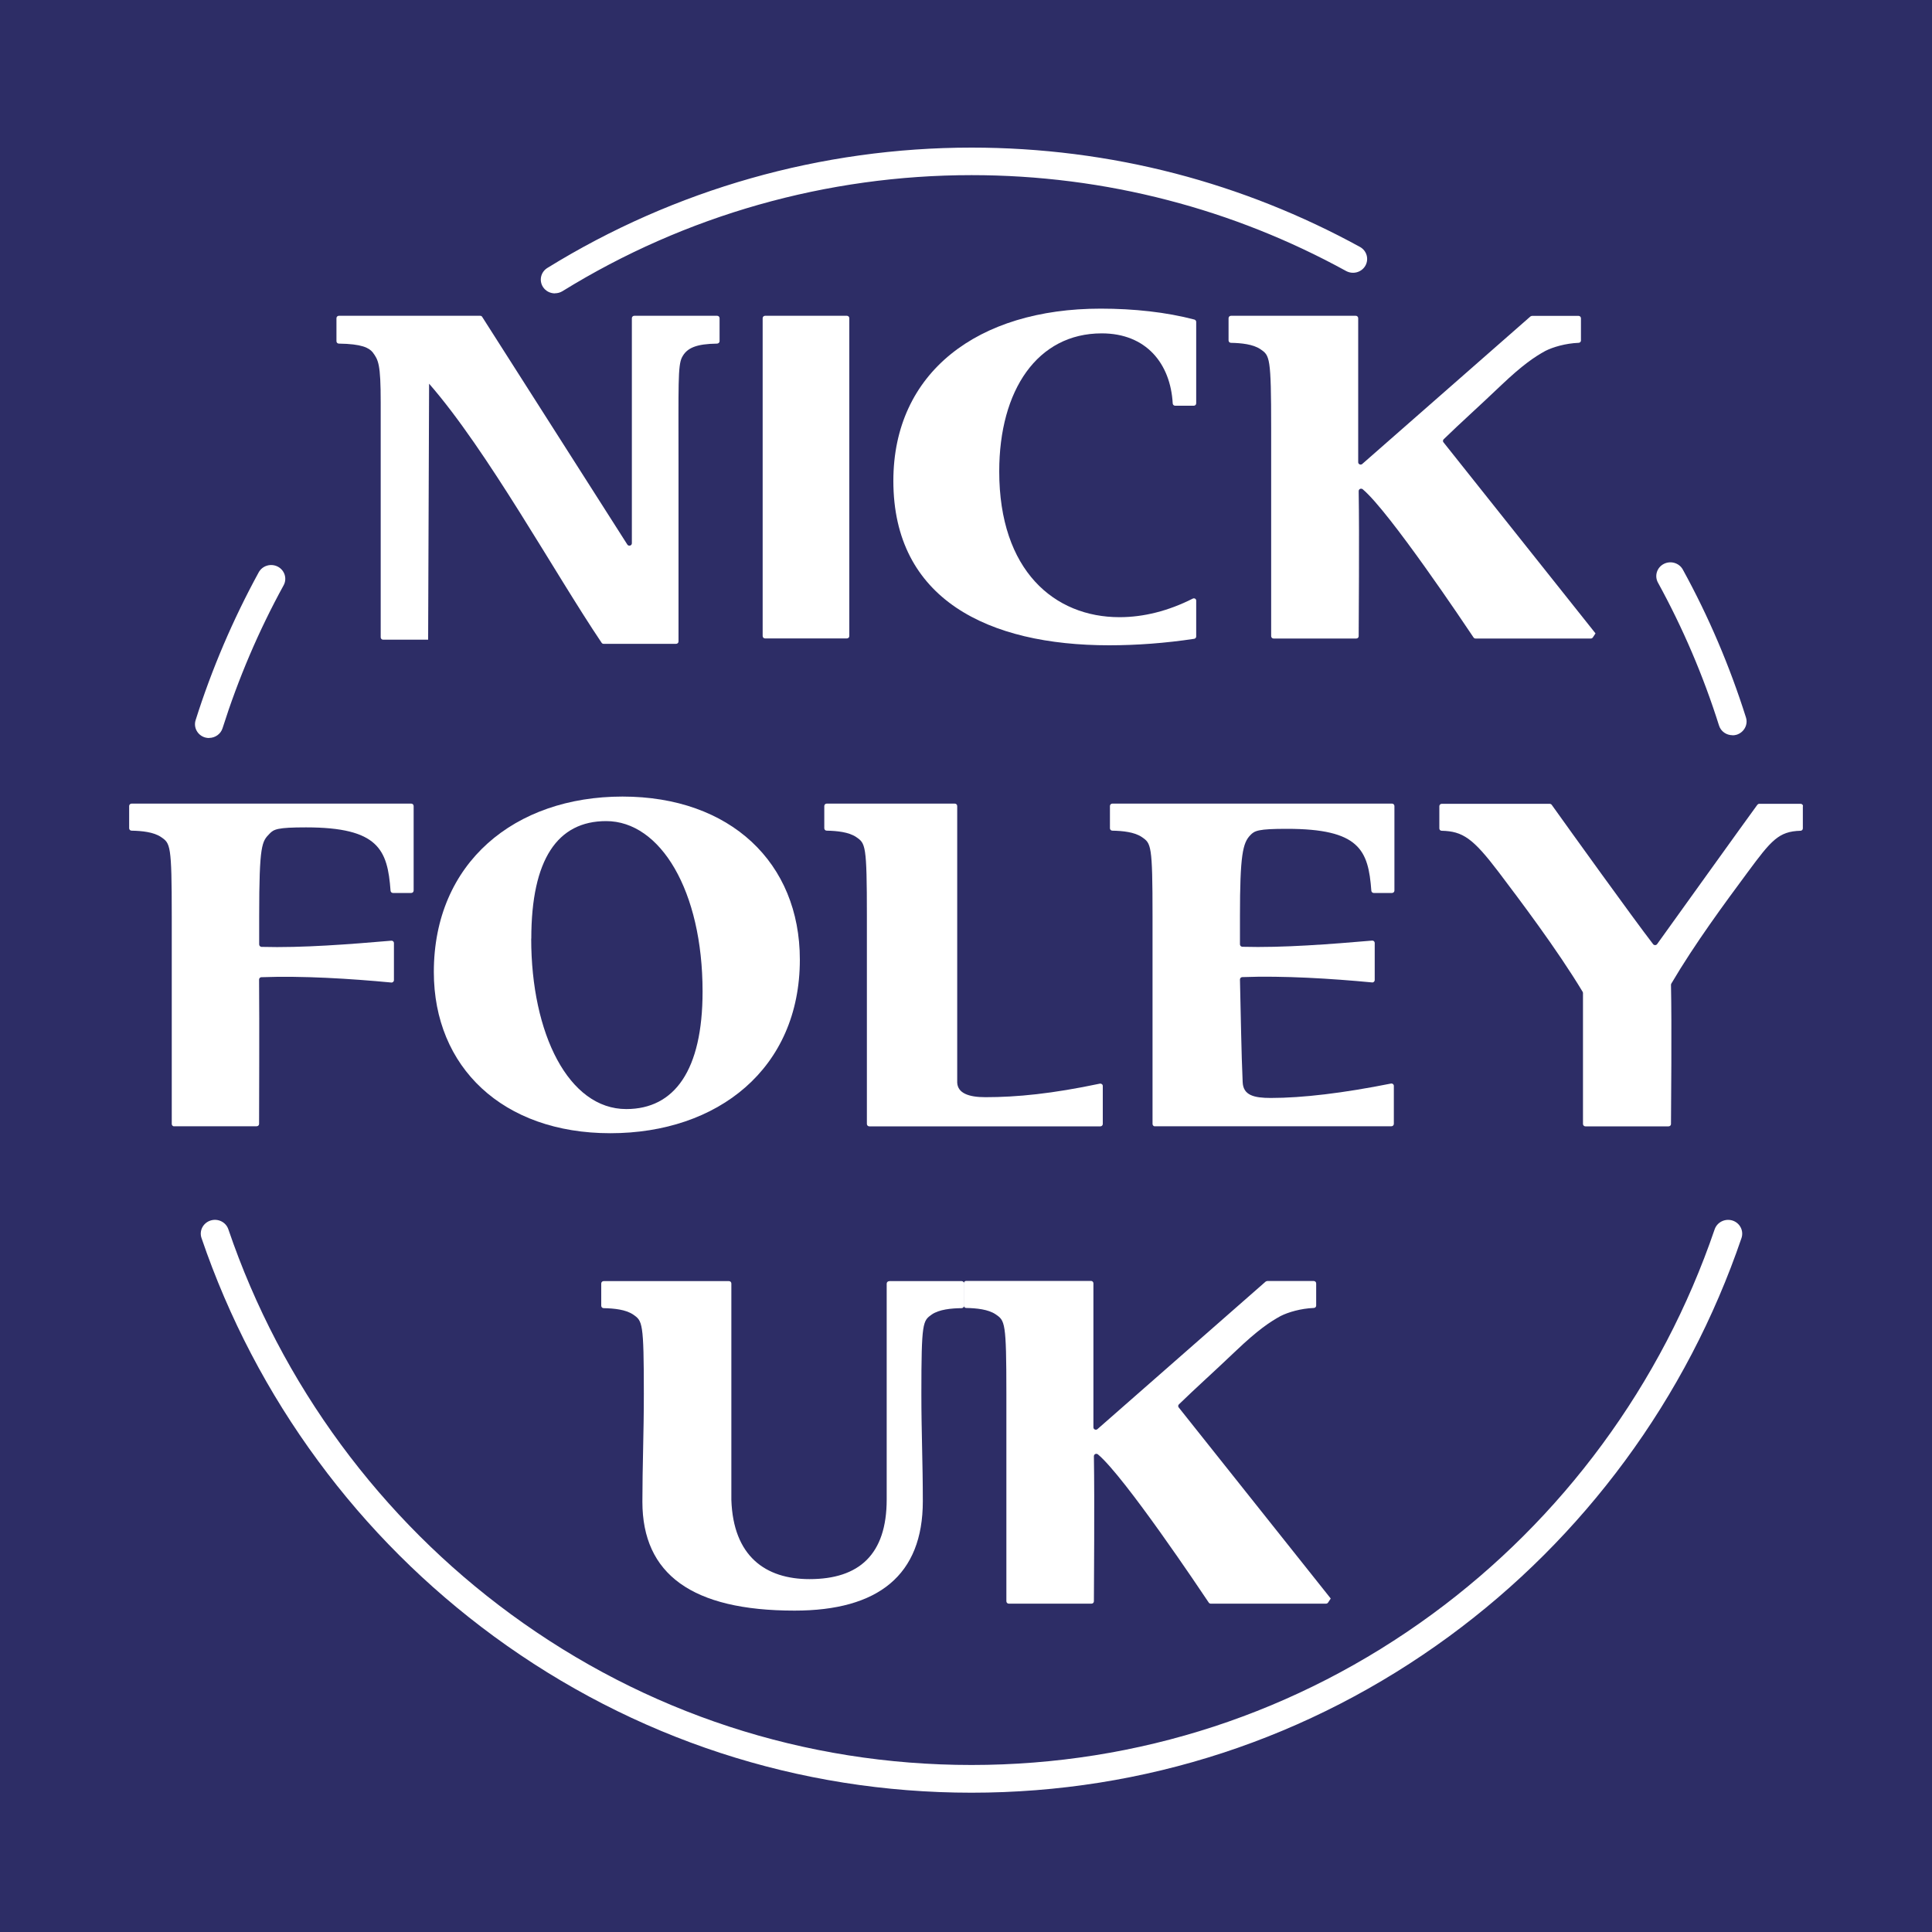 <?xml version="1.0" encoding="UTF-8"?>
<svg id="Layer_2" data-name="Layer 2" xmlns="http://www.w3.org/2000/svg" width="200" height="200" viewBox="0 0 200 200">
  <defs>
    <style>
      .cls-1 {
        fill: #2d2d66;
      }

      .cls-1, .cls-2 {
        stroke-width: 0px;
      }

      .cls-2 {
        fill: #fff;
      }
    </style>
  </defs>
  <g id="Layer_1-2" data-name="Layer 1">
    <rect class="cls-1" width="200" height="200"/>
    <g>
      <g>
        <path class="cls-2" d="M44.34,66.22h-4.68c-.14,0-.25-.11-.25-.25v-24.32c0-3.98-.24-4.38-.83-5.18-.38-.46-1.12-.87-3.5-.9-.14,0-.25-.11-.25-.25v-2.38c0-.14.11-.25.25-.25h14.63c.09,0,.17.04.21.12l15.02,23.56c.13.21.47.12.47-.13v-23.3c0-.14.11-.25.25-.25h8.58c.14,0,.25.11.25.25v2.38c0,.13-.11.24-.25.25-2.12.03-3.13.42-3.64,1.42-.44.85-.36,2.86-.36,11.05v18.36c0,.14-.11.25-.25.25h-7.5c-.09,0-.16-.04-.21-.11-4.86-7.21-11.81-19.89-17.86-26.82l-.1,26.5Z"/>
        <path class="cls-2" d="M87.67,66.09h-8.47c-.14,0-.25-.11-.25-.25v-32.9c0-.14.11-.25.25-.25h8.47c.14,0,.25.11.25.25v32.9c0,.14-.11.25-.25.25Z"/>
        <path class="cls-2" d="M123.58,42h-1.93c-.13,0-.24-.1-.25-.23-.23-4.13-2.74-7.26-7.35-7.26-6.64,0-10.61,5.85-10.61,14.29,0,10.28,5.72,15.09,12.45,15.09,2.48,0,5.05-.64,7.58-1.92.08-.04.17-.04.24,0h0c.08.04.12.12.12.21v3.71c0,.12-.09.22-.21.24-2.98.45-5.96.67-8.8.67-12.5,0-22.34-4.76-22.34-17.02,0-11.22,8.72-17.83,21.46-17.83,3.42,0,6.78.36,9.7,1.13.11.03.19.13.19.24v8.43c0,.14-.11.25-.25.25Z"/>
        <path class="cls-2" d="M165.16,65.58l-.27.41c-.05.07-.13.11-.21.11h-11.93c-.09,0-.16-.04-.21-.11-.85-1.27-8.73-13.05-11.47-15.34-.17-.14-.42-.03-.42.19.08,4.81,0,13.47,0,15.02,0,.13-.11.24-.25.24h-8.56c-.14,0-.25-.11-.25-.25v-21.5c0-7.45-.15-7.54-1.11-8.2-.76-.52-1.99-.64-3.05-.66-.14,0-.25-.11-.25-.25v-2.3c0-.14.11-.25.25-.25h12.92c.14,0,.25.11.25.25v14.91c0,.21.26.32.42.18l17.41-15.27s.11-.06.17-.06h4.81c.14,0,.25.11.25.25v2.3c0,.13-.11.24-.25.24-1.33.05-2.66.44-3.44.84-1.11.61-2.35,1.44-4.6,3.58-2.52,2.4-4.09,3.78-5.92,5.56-.09.09-.1.23-.02.32l15.73,19.77"/>
      </g>
      <g>
        <path class="cls-2" d="M18.03,116.6c-.14,0-.25-.11-.25-.25v-21.5c0-7.45-.15-7.54-1.11-8.2-.76-.52-1.99-.64-3.05-.66-.14,0-.25-.11-.25-.25v-2.3c0-.14.11-.25.25-.25h28.95c.14,0,.25.11.25.25v8.75c0,.14-.11.25-.25.25h-1.89c-.13,0-.24-.1-.25-.23-.31-4.24-1.23-6.56-8.75-6.56-2.96,0-3.34.19-3.78.66-.78.8-1.07,1.08-1.07,8.54v2.92c0,.13.11.24.24.25,4.22.12,9.21-.28,13.44-.64.15-.01.27.1.27.24v3.85c0,.14-.13.26-.28.24-4.22-.4-9.17-.71-13.44-.55-.14,0-.24.11-.24.25.04,4.62,0,13.37,0,14.94,0,.13-.11.24-.25.24h-8.56Z"/>
        <path class="cls-2" d="M82.8,99.34c0,11.27-8.48,17.97-19.62,17.97s-18.27-6.84-18.27-16.69c0-11.32,8.38-18.16,19.53-18.16s18.36,6.84,18.36,16.88ZM54.99,97.17c0,9.86,3.88,17.64,9.84,17.64,4.99,0,7.9-4.01,7.9-12.17,0-10.42-4.36-17.64-9.98-17.64-5.04,0-7.75,3.96-7.75,12.17Z"/>
        <path class="cls-2" d="M99.09,112.07c.05,1.08,1.16,1.51,2.91,1.51,3.28,0,6.92-.36,11.85-1.4.16-.03.31.08.31.24v3.93c0,.14-.11.25-.25.25h-23.92c-.14,0-.25-.11-.25-.25v-21.5c0-7.45-.15-7.54-1.11-8.2-.76-.52-1.99-.64-3.05-.66-.14,0-.25-.11-.25-.25v-2.3c0-.14.11-.25.25-.25h13.26c.14,0,.25.11.25.25v28.62Z"/>
        <path class="cls-2" d="M119.56,116.6c-.14,0-.25-.11-.25-.25v-21.5c0-7.45-.15-7.54-1.11-8.2-.76-.52-1.99-.64-3.05-.66-.14,0-.25-.11-.25-.25v-2.3c0-.14.11-.25.25-.25h28.95c.14,0,.25.11.25.25v8.75c0,.14-.11.25-.25.25h-1.89c-.13,0-.24-.1-.25-.23-.31-4.23-1.23-6.41-8.75-6.41-2.96,0-3.34.19-3.78.66-.78.8-1.07,2.06-1.07,8.38v2.92c0,.13.11.24.24.25,4.22.12,9.21-.28,13.44-.64.15-.01.27.1.27.24v3.85c0,.14-.13.26-.28.24-4.22-.4-9.17-.71-13.43-.55-.14,0-.24.12-.24.25.09,3.66.14,7.56.28,10.61.05,1.37,1.16,1.65,2.91,1.65,3.28,0,7.48-.5,12.44-1.49.16-.03.3.08.3.24v3.93c0,.14-.11.25-.25.25h-24.5Z"/>
        <path class="cls-2" d="M186.63,83.46v2.3c0,.13-.11.24-.24.24-2.28.06-3.04,1.01-5.47,4.29-2.36,3.19-5.45,7.36-7.91,11.54-.02.04-.03.08-.03.13.09,3.98.01,12.83,0,14.4,0,.13-.11.24-.25.24h-8.61c-.14,0-.25-.11-.25-.25v-13.55s-.01-.09-.03-.12c-2.66-4.42-6.56-9.57-8.69-12.39-2.66-3.5-3.71-4.24-5.91-4.29-.14,0-.24-.11-.24-.24v-2.3c0-.14.11-.25.25-.25h11.17c.08,0,.16.04.21.1,1.87,2.62,8.38,11.68,10.5,14.43.1.13.31.13.41,0,1.38-1.92,9.5-13.24,10.38-14.43.05-.06.12-.1.2-.1h4.28c.14,0,.25.11.25.25Z"/>
      </g>
      <g>
        <path class="cls-2" d="M137.75,165.49l-.27.41c-.05.07-.13.11-.21.11h-11.93c-.09,0-.16-.04-.21-.11-.85-1.27-8.73-13.05-11.47-15.34-.17-.14-.42-.03-.42.19.08,4.81,0,13.47,0,15.02,0,.13-.11.24-.25.24h-8.56c-.14,0-.25-.11-.25-.25v-21.5c0-7.45-.15-7.54-1.11-8.2-.76-.52-1.99-.64-3.05-.66-.14,0-.25-.11-.25-.25v-2.3c0-.14.11-.25.25-.25h12.92c.14,0,.25.11.25.25v14.91c0,.21.26.32.42.18l17.41-15.27s.11-.06.17-.06h4.81c.14,0,.25.11.25.25v2.3c0,.13-.11.24-.25.24-1.33.05-2.66.44-3.44.84-1.11.61-2.35,1.44-4.6,3.58-2.52,2.4-4.09,3.78-5.92,5.56-.09.09-.1.23-.02.32l15.73,19.77"/>
        <path class="cls-2" d="M92.06,132.62h7.49c.14,0,.25.11.25.25v2.3c0,.13-.11.24-.25.25-1.07.01-2.33.13-3.1.66-.92.66-1.07.75-1.07,8.2,0,4.1.15,7.03.15,11.13,0,7.64-4.6,11.32-13.28,11.32-10.61,0-15.75-3.77-15.75-11.27,0-3.63.15-7.07.15-11.18,0-7.45-.15-7.54-1.11-8.2-.76-.52-1.99-.64-3.05-.66-.14,0-.25-.11-.25-.25v-2.3c0-.14.11-.25.25-.25h12.97c.14,0,.25.11.25.25v22.39c.19,5.85,3.54,8.21,8.09,8.21,5.14,0,7.99-2.55,7.99-8.25v-22.34c0-.14.11-.25.25-.25Z"/>
      </g>
      <g>
        <path class="cls-2" d="M57.45,30.37c-.49,0-.96-.23-1.24-.66-.43-.67-.23-1.55.45-1.97,13.19-8.15,28.38-12.46,43.92-12.46,7.14,0,14.23.9,21.08,2.68,6.65,1.73,13.08,4.29,19.12,7.6.71.39.95,1.26.56,1.95-.4.69-1.29.93-2,.54-5.83-3.2-12.03-5.67-18.44-7.33-6.6-1.72-13.44-2.59-20.32-2.59-14.99,0-29.63,4.15-42.35,12.01-.24.15-.52.22-.78.22Z"/>
        <path class="cls-2" d="M21.65,76.4c-.14,0-.29-.02-.43-.06-.77-.23-1.21-1.03-.97-1.79,1.67-5.29,3.87-10.43,6.53-15.3.38-.7,1.27-.96,1.98-.59.71.37.98,1.24.6,1.93-2.58,4.7-4.7,9.68-6.32,14.79-.19.61-.77,1.01-1.4,1.01Z"/>
        <path class="cls-2" d="M179.35,76.11c-.63,0-1.21-.39-1.4-1.01-1.61-5.11-3.74-10.09-6.32-14.79-.38-.7-.11-1.56.6-1.93.71-.37,1.6-.11,1.98.59,2.67,4.86,4.86,10.01,6.53,15.3.24.75-.2,1.55-.97,1.79-.14.04-.29.06-.43.06Z"/>
        <path class="cls-2" d="M100.58,185.58c-17.91,0-35.01-5.6-49.46-16.19-6.95-5.1-13.08-11.21-18.2-18.17-5.19-7.04-9.24-14.79-12.06-23.06-.26-.75.16-1.56.93-1.81.77-.25,1.6.16,1.85.91,2.72,7.99,6.65,15.49,11.66,22.29,4.96,6.73,10.87,12.63,17.58,17.55,13.94,10.22,30.43,15.61,47.69,15.61s33.76-5.4,47.69-15.61c6.71-4.92,12.63-10.83,17.58-17.55,5.01-6.8,8.93-14.3,11.66-22.29.26-.75,1.08-1.15,1.85-.91.77.25,1.18,1.06.93,1.81-2.82,8.26-6.87,16.02-12.06,23.06-5.13,6.96-11.25,13.07-18.2,18.17-14.45,10.59-31.55,16.19-49.46,16.19Z"/>
      </g>
    </g>
  </g>
</svg>